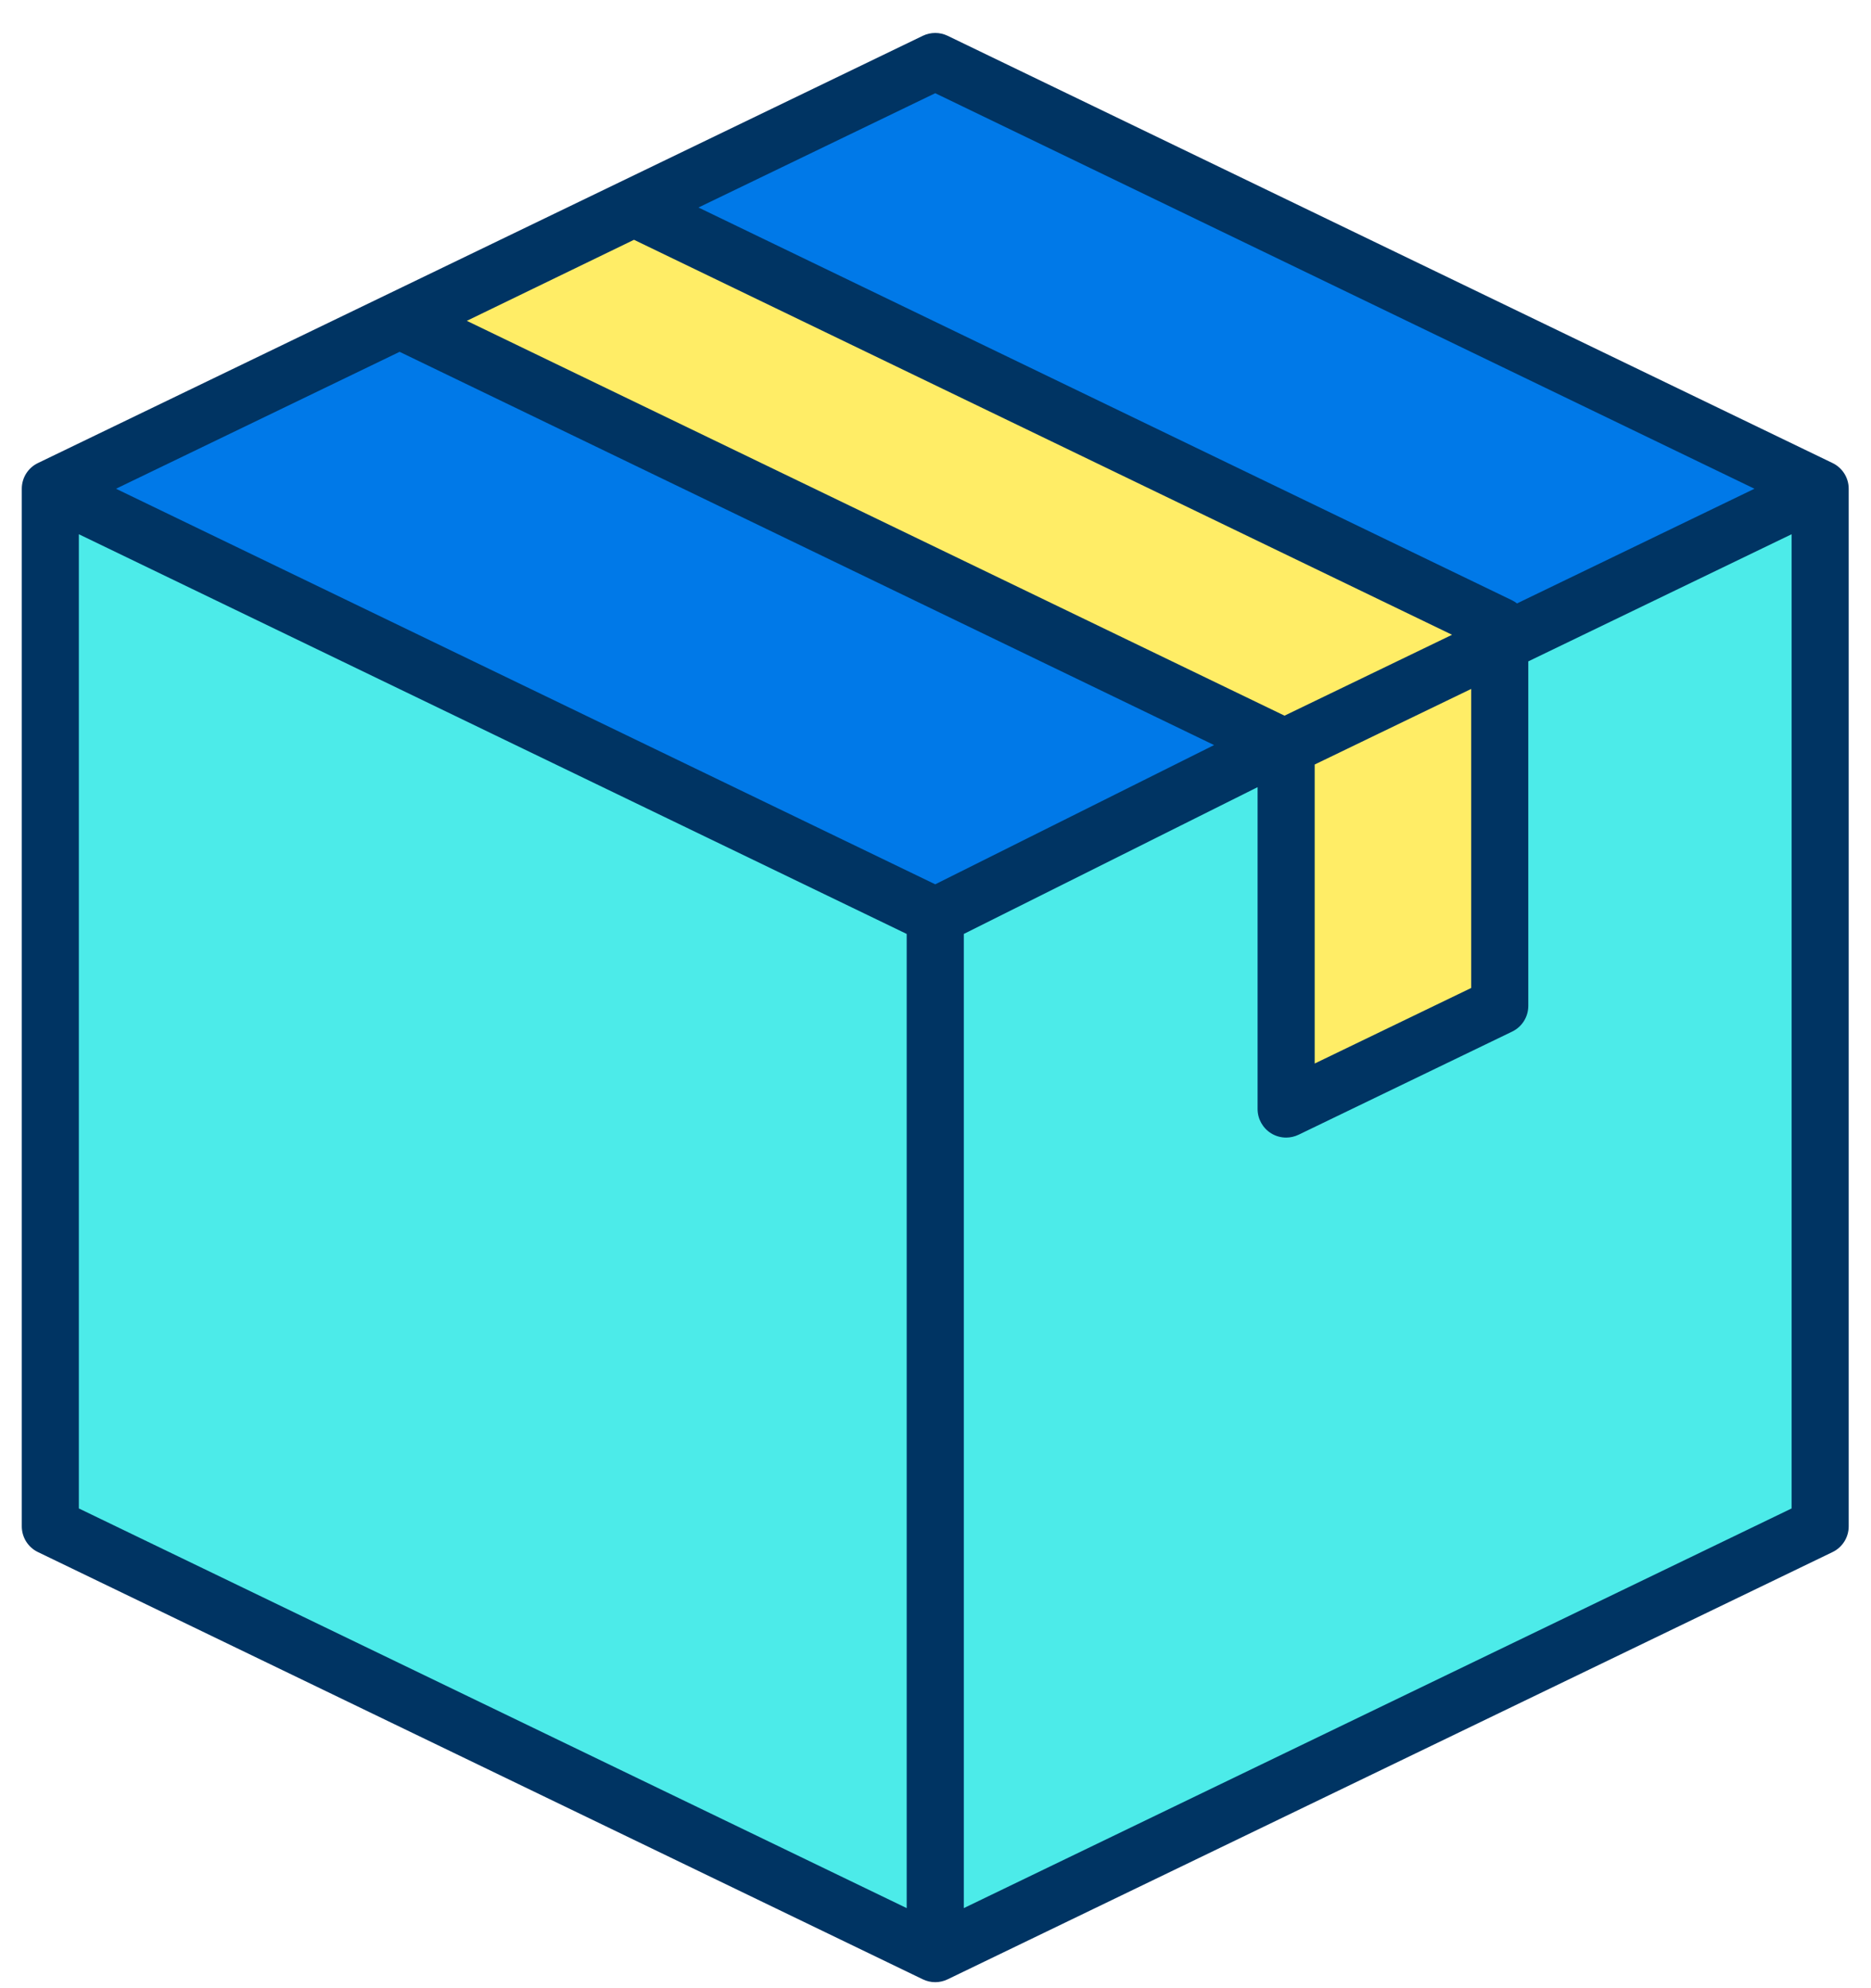 <svg width="48" height="51" viewBox="0 0 48 51" fill="none" xmlns="http://www.w3.org/2000/svg">
<path d="M23.312 1.906L1.734 12.324C1.463 12.454 1.291 12.728 1.291 13.029V38.662C1.291 38.962 1.463 39.236 1.734 39.367L23.312 49.785C23.742 49.992 24.244 49.992 24.674 49.785L46.253 39.367C46.523 39.236 46.695 38.962 46.695 38.662V13.029C46.695 12.728 46.523 12.454 46.253 12.324L24.674 1.906C24.244 1.699 23.742 1.699 23.312 1.906Z" fill="#0079E8"/>
<path d="M1.421 12.6C1.339 12.725 1.291 12.873 1.291 13.029V38.662C1.291 38.962 1.463 39.236 1.734 39.367L23.312 49.785C23.527 49.888 23.76 49.94 23.993 49.94V23.497L1.421 12.6Z" fill="#4CEBE9"/>
<path d="M46.564 12.6C46.646 12.725 46.694 12.873 46.694 13.029V38.662C46.694 38.962 46.522 39.236 46.252 39.367L24.673 49.785C24.458 49.888 24.225 49.94 23.992 49.94V23.497L46.564 12.6Z" fill="#4CEBE9"/>
<path d="M38.915 16.28L16.264 5.338L10.293 8.232L32.995 19.192L38.915 16.28Z" fill="#FFED66"/>
<path d="M32.996 19.192V27.682C32.996 27.97 33.298 28.16 33.558 28.034L38.474 25.661C38.744 25.53 38.916 25.256 38.916 24.956V16.28L32.996 19.192Z" fill="#FFED66"/>
<path d="M47.014 11.878L24.311 0.918C24.11 0.821 23.876 0.821 23.675 0.918L0.973 11.878C0.719 12 0.559 12.256 0.559 12.537V39.153C0.559 39.434 0.719 39.691 0.973 39.813L23.675 50.773C23.775 50.821 23.884 50.846 23.993 50.846C24.102 50.846 24.211 50.821 24.311 50.773L47.014 39.813C47.267 39.691 47.428 39.434 47.428 39.153V12.537C47.428 12.256 47.267 12 47.014 11.878ZM23.993 2.391L45.01 12.537L38.918 15.479C38.879 15.449 38.839 15.422 38.794 15.4L17.919 5.323L23.993 2.391ZM16.265 6.151L37.252 16.283L32.954 18.358L11.976 8.23L16.265 6.151ZM33.728 19.611L37.743 17.672V25.343L33.728 27.281V19.611ZM24.726 48.946V23.957L32.263 20.192C32.627 20.016 32.78 19.578 32.604 19.214C32.428 18.85 31.991 18.697 31.626 18.873L23.993 22.684L18.513 20.038C18.149 19.862 17.711 20.015 17.535 20.379C17.359 20.744 17.512 21.181 17.876 21.357L23.261 23.957V48.946L2.023 38.694V13.704L18.195 21.511C18.298 21.561 18.407 21.584 18.513 21.584C18.785 21.584 19.047 21.432 19.173 21.17C19.349 20.806 19.196 20.368 18.832 20.192L2.976 12.537L10.252 9.025L32.253 19.646C32.256 19.651 32.26 19.655 32.263 19.659V28.448C32.263 28.7 32.393 28.934 32.606 29.069C32.725 29.143 32.86 29.181 32.996 29.181C33.104 29.181 33.213 29.156 33.314 29.108L38.794 26.462C39.047 26.34 39.208 26.084 39.208 25.803V16.965L45.963 13.704V38.694L24.726 48.946Z" fill="#003463"/>
</svg>
